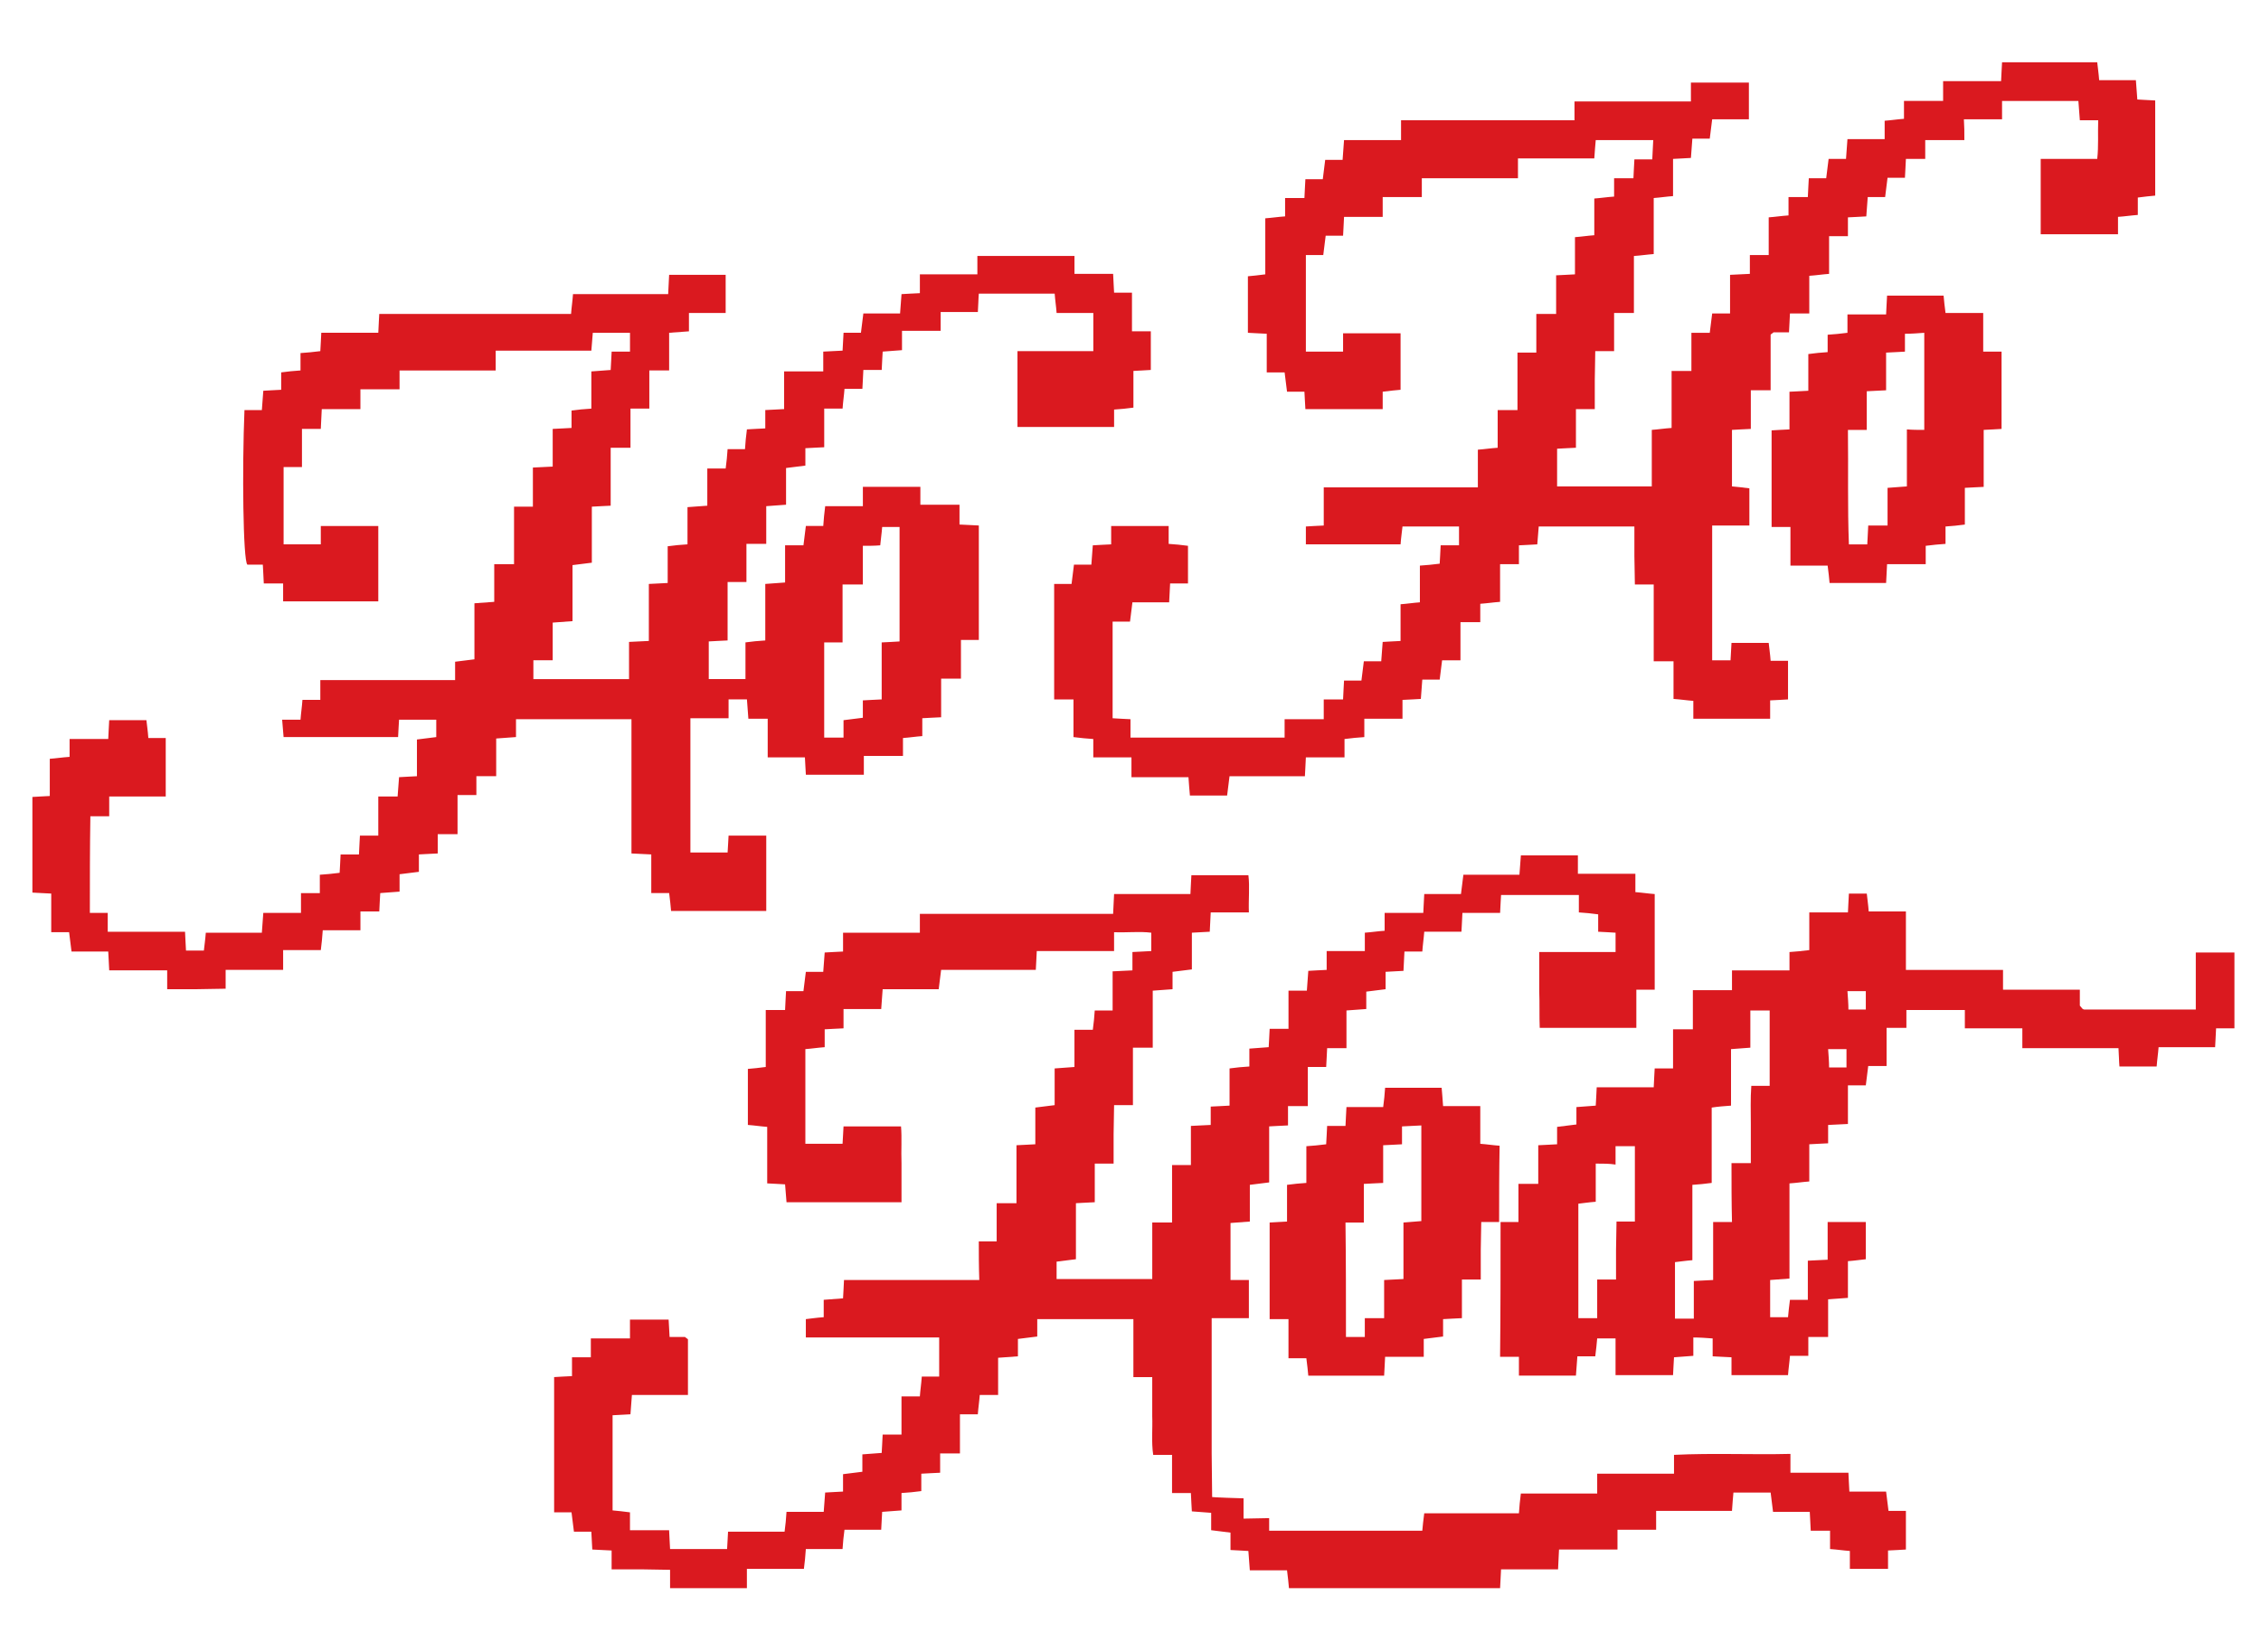 <?xml version="1.0" encoding="utf-8"?>
<!-- Generator: Adobe Illustrator 26.0.2, SVG Export Plug-In . SVG Version: 6.00 Build 0)  -->
<svg version="1.1" id="Layer_1" xmlns="http://www.w3.org/2000/svg" xmlns:xlink="http://www.w3.org/1999/xlink" x="0px" y="0px"
	 viewBox="0 0 468 342" style="enable-background:new 0 0 468 342;" xml:space="preserve">
<style type="text/css">
	.st0{fill:#DA191F;}
</style>
<g id="SihZIR_00000064312905549515201540000004196948538551888801_">
	<g>
		<path class="st0" d="M250.9,309.9c-0.6,0.1,6.5,0.3,6.5,0.3l0,4.2l5.3-0.1c0,0,0,2,0,2.6c10.4,0,20.9,0,31.7,0
			c0.1-1,0.2-2.2,0.4-3.6c6.4,0,12.9,0,19.6,0c0.1-1.4,0.2-2.6,0.4-4.1c5.2,0,10.3,0,15.8,0c0-1.4,0-2.6,0-4.1c5.5,0,10.6,0,15.9,0
			c0-1.3,0-2.4,0-3.9c8.1-0.4,16,0,24.1-0.2c0,1.4,0,2.5,0,3.9c4.1,0,8,0,12,0c0.1,1.5,0.1,2.6,0.2,3.9c2.5,0,4.9,0,7.6,0
			c0.2,1.4,0.3,2.6,0.5,4c1.1,0,2.2,0,3.6,0c0,2.7,0,5.3,0,8c-1.1,0.1-2.2,0.1-3.7,0.2c0,1.2,0,2.5,0,3.8c-2.8,0-5.3,0-7.9,0
			c0-1.2,0-2.3,0-3.7c-1.4-0.1-2.6-0.3-4.1-0.4c0-1.2,0-2.3,0-3.8c-1.4,0-2.6,0-4,0c-0.1-1.5-0.1-2.6-0.2-3.9c-2.5,0-4.9,0-7.6,0
			c-0.2-1.4-0.3-2.6-0.5-4c-2.4,0-4.9,0-7.7,0c-0.1,1.1-0.2,2.3-0.3,3.8c-5.2,0-10.3,0-15.7,0c0,1.3,0,2.4,0,3.9c-2.7,0-5.3,0-8,0
			c0,1.5,0,2.6,0,4.1c-4.1,0-8,0-12.1,0c-0.1,1.5-0.1,2.6-0.2,4.1c-3.9,0-7.8,0-11.8,0c-0.1,1.5-0.1,2.6-0.2,3.9
			c-14.5,0-29,0-43.7,0c-0.1-1-0.2-2.3-0.4-3.7c-2.5,0-4.9,0-7.7,0c-0.1-1.4-0.2-2.6-0.3-4c-1.2-0.1-2.4-0.1-3.7-0.2
			c0-1.1,0-2.2,0-3.6c-1.4-0.2-2.6-0.3-4-0.5c0-1.1,0-2.2,0-3.6c-1.4-0.1-2.6-0.2-4-0.3c-0.1-1.2-0.1-2.3-0.2-3.8
			c-1.2,0-2.5,0-3.9,0c0-2.8,0-5.3,0-7.9c-1.3,0-2.4,0-3.9,0c-0.4-2.7-0.1-5.4-0.2-8c0-2.6,0-5.3,0-8.1c-1.3,0-2.4,0-3.9,0
			c0-4.1,0-8,0-12c-6.8,0-13.3,0-19.9,0c0,1.1,0,2.2,0,3.6c-1.4,0.2-2.6,0.3-4,0.5c0,1.1,0,2.2,0,3.6c-1.4,0.1-2.6,0.2-4.1,0.3
			c0,2.5,0,5,0,7.7c-1.3,0-2.4,0-3.8,0c-0.1,1.4-0.3,2.6-0.4,4c-1.1,0-2.2,0-3.7,0c0,2.7,0,5.3,0,8.1c-1.5,0-2.6,0-4.1,0
			c0,1.4,0,2.7,0,4c-1.5,0.1-2.6,0.1-3.9,0.2c0,1.2,0,2.3,0,3.6c-1.4,0.2-2.6,0.3-4.1,0.4c0,1.1,0,2.2,0,3.6c-1.4,0.1-2.6,0.2-4,0.3
			c-0.1,1.2-0.1,2.4-0.2,3.7c-2.4,0-4.9,0-7.6,0c-0.2,1.4-0.3,2.6-0.4,4c-2.4,0-4.9,0-7.6,0c-0.1,1.4-0.2,2.7-0.4,4.1
			c-3.9,0-7.6,0-11.8,0c0,1.4,0,2.7,0,4c-5.5,0-10.6,0-15.9,0c0-1.1,0-2.3,0-3.8c-2.1,0-4-0.1-6-0.1s-3.9,0-6.1,0c0-1.3,0-2.4,0-3.9
			c-1.4-0.1-2.7-0.1-4-0.2c-0.1-1.3-0.1-2.4-0.2-3.7c-1.1,0-2.2,0-3.6,0c-0.2-1.4-0.3-2.6-0.5-4c-1.1,0-2.2,0-3.6,0
			c0-9.4,0-18.6,0-28c1.1-0.1,2.2-0.1,3.7-0.2c0-1.2,0-2.5,0-3.9c1.5,0,2.6,0,3.9,0c0-1.3,0-2.4,0-3.9c2.7,0,5.3,0,8.1,0
			c0-1.5,0-2.6,0-3.9c2.7,0,5.3,0,8,0c0.1,1.2,0.1,2.3,0.2,3.6c1.1,0,2.3,0,3.2,0c0.3,0.3,0.6,0.4,0.6,0.5c0,3.8,0,7.6,0,11.5
			c-3.8,0-7.6,0-11.6,0c-0.1,1.4-0.2,2.7-0.3,4c-1.2,0.1-2.3,0.1-3.7,0.2c0,6.4,0,12.9,0,19.7c1,0.1,2.2,0.2,3.6,0.4
			c0,1.1,0,2.2,0,3.7c2.7,0,5.3,0,8.1,0c0.1,1.5,0.1,2.6,0.2,3.9c3.9,0,7.8,0,11.8,0c0.1-1.2,0.1-2.3,0.2-3.6c3.8,0,7.6,0,11.7,0
			c0.2-1.4,0.3-2.6,0.4-4.1c2.5,0,4.9,0,7.7,0c0.1-1.4,0.2-2.7,0.3-4c1.2-0.1,2.4-0.1,3.7-0.2c0-1.1,0-2.2,0-3.6
			c1.4-0.2,2.6-0.3,4-0.5c0-1.1,0-2.2,0-3.6c1.4-0.1,2.6-0.2,4-0.3c0.1-1.2,0.1-2.3,0.2-3.8c1.2,0,2.5,0,3.9,0c0-2.8,0-5.3,0-7.9
			c1.3,0,2.4,0,3.8,0c0.1-1.4,0.3-2.6,0.4-4.1c1.2,0,2.3,0,3.6,0c0-2.7,0-5.3,0-8.1c-9.2,0-18.3,0-27.6,0c0-1.3,0-2.4,0-3.8
			c1-0.1,2.2-0.3,3.7-0.4c0-1.1,0-2.2,0-3.6c1.4-0.1,2.6-0.2,4-0.3c0.1-1.2,0.1-2.3,0.2-3.8c9.2,0,18.5,0,28,0
			c-0.1-2.9-0.1-5.5-0.1-8c1.4,0,2.4,0,3.7,0c0-2.6,0-5.1,0-7.9c1.5,0,2.6,0,4.1,0c0-4.1,0-8,0-12c1.5-0.1,2.6-0.1,3.9-0.2
			c0-2.5,0-4.9,0-7.6c1.4-0.2,2.6-0.3,4-0.5c0-2.4,0-4.9,0-7.6c1.4-0.1,2.7-0.2,4.1-0.3c0-2.6,0-5,0-7.7c1.3,0,2.4,0,3.8,0
			c0.2-1.4,0.3-2.6,0.4-4c1.1,0,2.2,0,3.7,0c0-2.7,0-5.3,0-8.1c1.5-0.1,2.6-0.1,4.1-0.2c0-1.2,0-2.5,0-3.8c1.5-0.1,2.6-0.1,3.9-0.2
			c0-1.2,0-2.3,0-3.8c-2.4-0.3-4.9,0-7.7-0.1c0,1.3,0,2.5,0,3.9c-5.4,0-10.6,0-16,0c-0.1,1.5-0.1,2.6-0.2,3.9c-6.5,0-12.9,0-19.6,0
			c-0.2,1.4-0.3,2.6-0.5,4c-3.8,0-7.5,0-11.6,0c-0.1,1.4-0.2,2.7-0.3,4.1c-2.5,0-5,0-7.8,0c0,1.4,0,2.7,0,4
			c-1.5,0.1-2.6,0.1-3.9,0.2c0,1.2,0,2.3,0,3.7c-1.4,0.1-2.6,0.3-4,0.4c0,6.5,0,12.9,0,19.6c2.5,0,5,0,7.7,0
			c0.1-1.2,0.1-2.3,0.2-3.6c3.8,0,7.6,0,11.9,0c0.2,2.4,0,5,0.1,7.6c0,2.6,0,5.3,0,8.1c-8,0-15.7,0-23.8,0c-0.1-1.1-0.2-2.3-0.3-3.7
			c-1.2-0.1-2.3-0.1-3.7-0.2c0-3.8,0-7.5,0-11.7c-1.4-0.1-2.6-0.3-4-0.4c0-3.8,0-7.5,0-11.6c1.1-0.1,2.3-0.2,3.7-0.4
			c0-3.8,0-7.6,0-11.8c1.4,0,2.7,0,4,0c0.1-1.5,0.1-2.6,0.2-3.9c1.2,0,2.3,0,3.6,0c0.2-1.4,0.3-2.6,0.5-4c1.1,0,2.2,0,3.6,0
			c0.1-1.4,0.2-2.7,0.3-4c1.2-0.1,2.4-0.1,3.8-0.2c0-1.2,0-2.5,0-3.9c5.5,0,10.6,0,15.9,0c0-1.3,0-2.4,0-3.9c13.4,0,26.6,0,40,0
			c0.1-1.5,0.1-2.6,0.2-4.1c5.2,0,10.5,0,15.8,0c0.1-1.5,0.1-2.6,0.2-3.9c3.8,0,7.6,0,11.8,0c0.3,2.4,0,4.9,0.1,7.7
			c-2.7,0-5.1,0-7.9,0c-0.1,1.4-0.1,2.7-0.2,4c-1.3,0.1-2.4,0.1-3.7,0.2c0,2.5,0,4.9,0,7.6c-1.4,0.2-2.6,0.3-4,0.5
			c0,1.1,0,2.2,0,3.6c-1.4,0.1-2.7,0.2-4.1,0.3c0,3.9,0,7.7,0,11.8c-1.4,0-2.7,0-4.1,0c0,4.1,0,7.9,0,11.9c-1.3,0-2.4,0-3.9,0
			c0,2.1-0.1,4-0.1,6s0,3.9,0,6.1c-1.3,0-2.4,0-3.9,0c0,2.7,0,5.3,0,8c-1.5,0.1-2.6,0.1-3.9,0.2c0,3.8,0,7.6,0,11.6
			c-1.4,0.2-2.6,0.3-4,0.5c0,1.1,0,2.2,0,3.6c6.4,0,13,0,19.8,0c0-3.8,0-7.6,0-11.7c1.4,0,2.7,0,4.1,0c0-4.1,0-7.9,0-11.9
			c1.3,0,2.4,0,3.9,0c0-2.7,0-5.3,0-8.1c1.5-0.1,2.6-0.1,4.1-0.2c0-1.2,0-2.5,0-3.8c1.5-0.1,2.6-0.1,3.9-0.2c0-2.5,0-4.9,0-7.7
			c1.4-0.2,2.6-0.3,4.1-0.4c0-1.1,0-2.2,0-3.7c1.4-0.1,2.7-0.2,4-0.3c0.1-1.2,0.1-2.4,0.2-3.8c1.2,0,2.5,0,3.9,0c0-2.8,0-5.3,0-7.9
			c1.3,0,2.4,0,3.8,0c0.1-1.4,0.2-2.6,0.3-4.1c1.2-0.1,2.3-0.1,3.8-0.2c0-1.2,0-2.5,0-3.9c2.8,0,5.3,0,7.9,0c0-1.3,0-2.4,0-3.8
			c1.4-0.1,2.6-0.3,4.1-0.4c0-1.2,0-2.3,0-3.7c2.7,0,5.3,0,8,0c0.1-1.5,0.1-2.6,0.2-3.9c2.5,0,4.9,0,7.6,0c0.2-1.4,0.3-2.6,0.5-4
			c3.8,0,7.6,0,11.6,0c0.1-1.4,0.2-2.6,0.3-4c3.9,0,7.7,0,11.8,0c0,1.2,0,2.4,0,3.8c4.1,0,7.9,0,11.9,0c0,1.3,0,2.4,0,3.8
			c1.4,0.1,2.6,0.3,4,0.4c0,6.5,0,13,0,19.8c-1.2,0-2.4,0-3.8,0c0,2.8,0,5.3,0,7.9c-6.6,0-13.1,0-20,0c-0.1-2.4,0-5-0.1-7.6
			c0-2.6,0-5.3,0-8.1c5.3,0,10.4,0,15.8,0c0-1.4,0-2.6,0-4c-1.1-0.1-2.2-0.1-3.6-0.2c0-1.1,0-2.2,0-3.6c-1.4-0.2-2.6-0.3-4-0.4
			c0-1.1,0-2.2,0-3.6c-5.4,0-10.6,0-16.1,0c-0.1,1.1-0.1,2.2-0.2,3.7c-2.5,0-5.1,0-7.8,0c-0.1,1.5-0.1,2.6-0.2,3.9
			c-2.5,0-4.9,0-7.7,0c-0.1,1.4-0.3,2.6-0.4,4.1c-1.1,0-2.3,0-3.7,0c-0.1,1.4-0.1,2.6-0.2,4c-1.3,0.1-2.4,0.1-3.7,0.2
			c0,1.1,0,2.2,0,3.6c-1.4,0.2-2.6,0.3-4,0.5c0,1.1,0,2.2,0,3.6c-1.4,0.1-2.7,0.2-4.1,0.3c0,2.5,0,5,0,7.8c-1.4,0-2.7,0-4,0
			c-0.1,1.5-0.1,2.6-0.2,3.9c-1.2,0-2.3,0-3.8,0c0,2.7,0,5.3,0,8.1c-1.5,0-2.6,0-4.1,0c0,1.4,0,2.6,0,4c-1.5,0.1-2.6,0.1-3.9,0.2
			c0,3.8,0,7.6,0,11.6c-1.4,0.2-2.6,0.3-4,0.5c0,2.4,0,4.9,0,7.6c-1.4,0.1-2.7,0.2-4,0.3c0,3.9,0,7.7,0,11.8c1.2,0,2.4,0,3.8,0
			c0,2.8,0,5.3,0,7.9c-2.5,0-5,0-7.7,0c0,9.4,0,18.6,0,28"/>
		<path class="st0" d="M18.6,189c1.3,0,2.4,0,3.7,0c0,1.3,0,2.4,0,3.9c5.4,0,10.6,0,16,0c0.1,1.5,0.1,2.6,0.2,3.9c1.1,0,2.3,0,3.7,0
			c0.1-1,0.3-2.3,0.4-3.7c3.8,0,7.6,0,11.6,0c0.1-1.4,0.2-2.6,0.3-4.1c2.6,0,5,0,7.8,0c0-1.4,0-2.6,0-4.1c1.5,0,2.6,0,3.9,0
			c0-1.3,0-2.4,0-3.8c1.4-0.1,2.6-0.2,4.1-0.4c0.1-1.2,0.1-2.3,0.2-3.8c1.2,0,2.5,0,3.8,0c0.1-1.5,0.1-2.6,0.2-3.9
			c1.2,0,2.3,0,3.8,0c0-2.7,0-5.3,0-8.1c1.5,0,2.6,0,4,0c0.1-1.4,0.2-2.6,0.3-4c1.2-0.1,2.4-0.1,3.7-0.2c0-2.4,0-4.9,0-7.6
			c1.4-0.2,2.6-0.3,4-0.5c0-1.1,0-2.2,0-3.6c-2.4,0-5,0-7.7,0c-0.1,1.1-0.1,2.2-0.2,3.6c-7.8,0-15.5,0-23.7,0
			c-0.1-1-0.2-2.2-0.3-3.6c1.3,0,2.4,0,3.8,0c0.1-1.4,0.3-2.6,0.4-4.1c1.2,0,2.3,0,3.7,0c0-1.4,0-2.6,0-4.1c9.5,0,18.6,0,27.9,0
			c0-1.3,0-2.4,0-3.8c1.4-0.2,2.6-0.3,4-0.5c0-3.8,0-7.6,0-11.6c1.4-0.1,2.6-0.2,4.1-0.3c0-2.6,0-5,0-7.8c1.4,0,2.6,0,4.1,0
			c0-4.1,0-7.9,0-11.9c1.3,0,2.4,0,3.9,0c0-2.7,0-5.3,0-8.1c1.5-0.1,2.6-0.1,4.1-0.2c0-2.5,0-5.1,0-7.8c1.5-0.1,2.6-0.1,3.9-0.2
			c0-1.2,0-2.3,0-3.6c1.4-0.2,2.6-0.3,4.1-0.4c0-2.5,0-4.9,0-7.7c1.4-0.1,2.6-0.2,4-0.3c0.1-1.2,0.1-2.4,0.2-3.8c1.2,0,2.5,0,3.8,0
			c0-1.5,0-2.6,0-3.9c-2.5,0-5,0-7.7,0c-0.1,1.1-0.2,2.3-0.3,3.7c-6.5,0-13,0-19.8,0c0,1.4,0,2.6,0,4.1c-6.8,0-13.3,0-19.9,0
			c0,1.3,0,2.4,0,3.9c-2.7,0-5.3,0-8.1,0c0,1.5,0,2.6,0,4.1c-2.7,0-5.3,0-8,0c-0.1,1.5-0.1,2.6-0.2,4.1c-1.2,0-2.5,0-3.9,0
			c0,2.8,0,5.3,0,7.9c-1.3,0-2.4,0-3.8,0c0,5.4,0,10.6,0,16c2.4,0,4.9,0,7.7,0c0-1.2,0-2.4,0-3.8c4.1,0,7.9,0,11.9,0
			c0,5.2,0,10.3,0,15.6c-6.4,0-13,0-19.7,0c0-1.1,0-2.2,0-3.7c-1.4,0-2.6,0-4,0c-0.1-1.5-0.1-2.6-0.2-3.9c-1.1,0-2.3,0-3.2,0
			c-0.9-0.8-1.1-19.9-0.6-32c1.1,0,2.2,0,3.6,0c0.1-1.4,0.2-2.6,0.3-4c1.2-0.1,2.4-0.1,3.7-0.2c0-1.1,0-2.2,0-3.6
			c1.4-0.2,2.6-0.3,4-0.4c0-1.1,0-2.2,0-3.6c1.4-0.1,2.6-0.2,4.1-0.4c0.1-1.2,0.1-2.3,0.2-3.8c3.9,0,7.8,0,11.8,0
			c0.1-1.5,0.1-2.6,0.2-3.9c13.2,0,26.3,0,39.7,0c0.1-1.4,0.3-2.6,0.4-4.1c6.5,0,12.9,0,19.7,0c0.1-1.4,0.1-2.6,0.2-4
			c4,0,7.7,0,11.7,0c0,2.5,0,5.1,0,7.9c-2.6,0-5,0-7.6,0c0,1.3,0,2.4,0,3.8c-1.4,0.1-2.6,0.2-4.1,0.3c0,2.5,0,5,0,7.8
			c-1.4,0-2.6,0-4.1,0c0,2.8,0,5.3,0,7.9c-1.3,0-2.4,0-3.9,0c0,2.7,0,5.3,0,8.1c-1.5,0-2.6,0-4.1,0c0,4.1,0,8,0,12
			c-1.5,0.1-2.6,0.1-3.9,0.2c0,3.8,0,7.6,0,11.6c-1.4,0.2-2.6,0.3-4,0.5c0,3.8,0,7.6,0,11.6c-1.4,0.1-2.6,0.2-4.1,0.3
			c0,2.6,0,5,0,7.8c-1.4,0-2.6,0-4,0c0,1.5,0,2.6,0,3.9c6.5,0,13,0,19.8,0c0-2.4,0-5,0-7.7c1.5-0.1,2.6-0.1,4.1-0.2
			c0-3.9,0-7.8,0-11.8c1.5-0.1,2.6-0.1,3.9-0.2c0-2.5,0-4.9,0-7.6c1.4-0.2,2.6-0.3,4.1-0.4c0-2.5,0-4.9,0-7.7
			c1.4-0.1,2.6-0.2,4.1-0.3c0-2.6,0-5,0-7.7c1.3,0,2.4,0,3.8,0c0.2-1.4,0.3-2.6,0.4-4c1.1,0,2.2,0,3.6,0c0.1-1.4,0.2-2.7,0.4-4.1
			c1.2-0.1,2.3-0.1,3.8-0.2c0-1.2,0-2.5,0-3.8c1.5-0.1,2.6-0.1,3.9-0.2c0-2.5,0-5,0-7.8c2.7,0,5.3,0,8.1,0c0-1.5,0-2.6,0-4.1
			c1.4-0.1,2.6-0.1,4-0.2c0.1-1.3,0.1-2.4,0.2-3.7c1.1,0,2.2,0,3.6,0c0.2-1.4,0.3-2.6,0.5-4c2.4,0,4.9,0,7.6,0
			c0.1-1.4,0.2-2.7,0.3-4c1.2-0.1,2.3-0.1,3.8-0.2c0-1.2,0-2.5,0-3.9c4.1,0,7.9,0,11.9,0c0-1.3,0-2.4,0-3.8c6.7,0,13.3,0,20.1,0
			c0,1.1,0,2.2,0,3.7c2.7,0,5.3,0,8,0c0.1,1.5,0.1,2.6,0.2,3.9c1.2,0,2.3,0,3.7,0c0,2.7,0,5.3,0,8c1.5,0,2.6,0,3.9,0
			c0,2.7,0,5.3,0,8c-1.1,0.1-2.2,0.1-3.6,0.2c0,2.4,0,4.9,0,7.6c-1.4,0.2-2.6,0.3-4,0.4c0,1.1,0,2.2,0,3.6c-6.7,0-13.3,0-20,0
			c0-5.1,0-10.2,0-15.7c5.2,0,10.4,0,15.7,0c0-2.8,0-5.3,0-7.9c-2.5,0-4.9,0-7.6,0c-0.1-1.4-0.3-2.6-0.4-4c-5.1,0-10.3,0-15.7,0
			c-0.1,1.1-0.1,2.4-0.2,3.8c-2.6,0-5.1,0-7.7,0c0,1.3,0,2.4,0,3.9c-2.7,0-5.3,0-8,0c0,1.5,0,2.6,0,4c-1.4,0.1-2.6,0.2-4,0.3
			c-0.1,1.2-0.1,2.3-0.2,3.8c-1.2,0-2.5,0-3.8,0c-0.1,1.5-0.1,2.6-0.2,3.9c-1.2,0-2.3,0-3.7,0c-0.1,1.4-0.3,2.6-0.4,4.1
			c-1.2,0-2.3,0-3.8,0c0,2.7,0,5.3,0,8c-1.5,0.1-2.6,0.1-3.9,0.2c0,1.1,0,2.3,0,3.6c-1.4,0.2-2.6,0.3-4,0.5c0,2.4,0,4.9,0,7.6
			c-1.4,0.1-2.6,0.2-4.1,0.3c0,2.6,0,5,0,7.8c-1.4,0-2.6,0-4.1,0c0,2.8,0,5.3,0,7.9c-1.3,0-2.4,0-3.9,0c0,4.1,0,8,0,12.1
			c-1.5,0.1-2.6,0.1-3.9,0.2c0,2.6,0,5.1,0,7.8c2.5,0,5,0,7.6,0c0-2.5,0-4.9,0-7.6c1.4-0.2,2.6-0.3,4.1-0.4c0-3.8,0-7.6,0-11.7
			c1.4-0.1,2.7-0.2,4.1-0.3c0-2.6,0-5,0-7.7c1.3,0,2.4,0,3.8,0c0.2-1.4,0.3-2.6,0.5-4c1.1,0,2.2,0,3.6,0c0.1-1.4,0.2-2.6,0.4-4.1
			c2.5,0,5,0,7.8,0c0-1.4,0-2.6,0-4c4.1,0,7.9,0,11.9,0c0,1.1,0,2.3,0,3.7c2.7,0,5.3,0,8.1,0c0,1.5,0,2.6,0,4.1
			c1.4,0.1,2.7,0.1,4,0.2c0,8,0,15.8,0,23.7c-1.1,0-2.2,0-3.7,0c0,2.7,0,5.3,0,8c-1.5,0-2.6,0-4.1,0c0,2.7,0,5.3,0,8
			c-1.5,0.1-2.6,0.1-3.9,0.2c0,1.1,0,2.2,0,3.7c-1.4,0.1-2.6,0.3-4,0.4c0,1.1,0,2.2,0,3.7c-2.7,0-5.3,0-8.1,0c0,1.5,0,2.6,0,3.9
			c-4.1,0-8,0-12,0c-0.1-1.2-0.1-2.3-0.2-3.6c-2.5,0-4.9,0-7.7,0c0-2.7,0-5.3,0-8c-1.5,0-2.6,0-4,0c-0.1-1.4-0.2-2.6-0.3-4
			c-1.2,0-2.4,0-3.8,0c0,1.2,0,2.4,0,3.9c-2.8,0-5.3,0-7.9,0c0,9.3,0,18.4,0,27.8c2.4,0,5,0,7.7,0c0.1-1.1,0.1-2.2,0.2-3.5
			c2.6,0,5.1,0,7.8,0c0,5.2,0,10.3,0,15.6c-6.5,0-12.9,0-19.7,0c-0.1-1-0.2-2.3-0.4-3.7c-1.1,0-2.3,0-3.7,0c0-2.7,0-5.3,0-8
			c-1.5-0.1-2.6-0.1-4.1-0.2c0-9.2,0-18.5,0-27.8c-8.1,0-15.9,0-23.9,0c0,1.2,0,2.3,0,3.7c-1.4,0.1-2.6,0.2-4.1,0.3c0,2.5,0,5,0,7.8
			c-1.4,0-2.7,0-4.1,0c0,1.5,0,2.6,0,3.9c-1.3,0-2.4,0-3.9,0c0,2.7,0,5.3,0,8.1c-1.5,0-2.6,0-4.1,0c0,1.4,0,2.6,0,4
			c-1.5,0.1-2.6,0.1-3.9,0.2c0,1.1,0,2.3,0,3.6c-1.4,0.2-2.6,0.3-4,0.5c0,1.1,0,2.2,0,3.6c-1.4,0.1-2.6,0.2-4,0.3
			c-0.1,1.2-0.1,2.3-0.2,3.8c-1.2,0-2.5,0-3.9,0c0,1.5,0,2.6,0,3.9c-2.6,0-5.1,0-7.8,0c-0.1,1.4-0.2,2.6-0.4,4.1c-2.5,0-5,0-7.8,0
			c0,1.4,0,2.6,0,4.1c-4.1,0-7.9,0-11.9,0c0,1.3,0,2.4,0,3.9c-2.1,0-4,0.1-6,0.1s-4,0-6.1,0c0-1.3,0-2.4,0-3.9c-4.1,0-8,0-12,0
			c-0.1-1.5-0.1-2.6-0.2-3.9c-2.4,0-4.9,0-7.6,0c-0.2-1.4-0.3-2.6-0.5-4c-1.1,0-2.2,0-3.7,0c0-2.7,0-5.3,0-8
			c-1.5-0.1-2.6-0.1-3.9-0.2c0-6.6,0-13.1,0-19.8c1.2-0.1,2.3-0.1,3.6-0.2c0-2.5,0-5,0-7.7c1.4-0.1,2.6-0.3,4.1-0.4
			c0-1.2,0-2.3,0-3.7c2.7,0,5.3,0,8,0c0.1-1.5,0.1-2.6,0.2-3.9c2.5,0,4.9,0,7.7,0c0.1,1,0.3,2.2,0.4,3.7c1.1,0,2.2,0,3.6,0
			c0,4.1,0,8,0,12.1c-3.8,0-7.6,0-11.7,0c0,1.4,0,2.6,0,4.1c-1.5,0-2.6,0-3.9,0C18.6,175.6,18.6,182,18.6,189z M178.6,113
			c0,2.6,0,5.1,0,8c-1.6,0-2.8,0-4.2,0c0,4.1,0,7.9,0,12c-1.4,0-2.6,0-3.8,0c0,6.8,0,13.2,0,19.7c1.4,0,2.6,0,4,0c0-1.4,0-2.5,0-3.6
			c1.4-0.2,2.6-0.3,4-0.5c0-1.4,0-2.5,0-3.6c1.3-0.1,2.4-0.1,3.9-0.2c0-4,0-7.9,0-11.8c1.5-0.1,2.6-0.1,3.7-0.2c0-8.1,0-16,0-23.7
			c-1.3,0-2.5,0-3.6,0c-0.1,1.4-0.3,2.6-0.4,3.8C181,113,180,113,178.6,113z"/>
		<path class="st0" d="M406.6,29c-3,0-5.4,0-8.1,0c0,1.3,0,2.4,0,3.9c-1.4,0-2.6,0-4,0c-0.1,1.5-0.1,2.6-0.2,3.9c-1.1,0-2.2,0-3.6,0
			c-0.2,1.4-0.3,2.6-0.5,4c-1.1,0-2.2,0-3.6,0c-0.1,1.4-0.2,2.6-0.3,4c-1.2,0.1-2.3,0.1-3.8,0.2c0,1.2,0,2.5,0,3.9
			c-1.5,0-2.6,0-3.9,0c0,2.6,0,5.1,0,7.8c-1.4,0.1-2.6,0.3-4.1,0.4c0,2.5,0,5,0,7.8c-1.4,0-2.6,0-4,0c-0.1,1.5-0.1,2.6-0.2,3.9
			c-1.2,0-2.3,0-3.2,0c-0.3,0.3-0.6,0.4-0.6,0.5c0,3.8,0,7.6,0,11.5c-1.5,0-2.6,0-4.1,0c0,2.7,0,5.3,0,8c-1.5,0.1-2.6,0.1-3.9,0.2
			c0,3.8,0,7.5,0,11.7c1,0.1,2.2,0.2,3.6,0.4c0,2.4,0,4.9,0,7.7c-2.4,0-5,0-7.7,0c0,9.5,0,18.6,0,27.9c1.1,0,2.4,0,3.8,0
			c0.1-1.2,0.1-2.3,0.2-3.6c2.5,0,4.9,0,7.7,0c0.1,1,0.3,2.3,0.4,3.7c1.1,0,2.2,0,3.6,0c0,2.7,0,5.3,0,8c-1.1,0.1-2.2,0.1-3.7,0.2
			c0,1.2,0,2.5,0,3.8c-5.5,0-10.6,0-15.9,0c0-1.2,0-2.3,0-3.7c-1.4-0.1-2.6-0.3-4.1-0.4c0-2.5,0-5,0-7.8c-1.4,0-2.6,0-4.1,0
			c0-5.5,0-10.6,0-15.9c-1.3,0-2.4,0-3.9,0c0-2.1-0.1-4-0.1-5.9c0-2,0-4,0-6.1c-6.6,0-13.1,0-19.8,0c-0.1,1.1-0.2,2.3-0.3,3.7
			c-1.2,0.1-2.3,0.1-3.8,0.2c0,1.2,0,2.5,0,3.9c-1.5,0-2.6,0-3.9,0c0,2.6,0,5.1,0,7.8c-1.4,0.1-2.6,0.3-4.1,0.4c0,1.2,0,2.3,0,3.8
			c-1.4,0-2.7,0-4.1,0c0,2.8,0,5.3,0,7.9c-1.3,0-2.4,0-3.8,0c-0.2,1.4-0.3,2.6-0.5,4c-1.1,0-2.2,0-3.6,0c-0.1,1.4-0.2,2.7-0.3,4
			c-1.2,0.1-2.3,0.1-3.8,0.2c0,1.2,0,2.5,0,3.9c-2.8,0-5.3,0-7.9,0c0,1.3,0,2.4,0,3.8c-1.4,0.1-2.6,0.2-4.1,0.4c0,1.2,0,2.3,0,3.8
			c-2.7,0-5.3,0-8,0c-0.1,1.5-0.1,2.6-0.2,3.9c-5.1,0-10.3,0-15.6,0c-0.2,1.4-0.3,2.6-0.5,4c-2.4,0-4.9,0-7.7,0
			c-0.1-1.1-0.2-2.3-0.3-3.8c-3.9,0-7.7,0-11.8,0c0-1.4,0-2.6,0-4.1c-2.8,0-5.3,0-7.9,0c0-1.3,0-2.4,0-3.8c-1.4-0.1-2.6-0.2-4.1-0.4
			c0-2.5,0-5,0-7.8c-1.4,0-2.6,0-4,0c0-8.1,0-15.9,0-23.9c1.1,0,2.2,0,3.6,0c0.2-1.4,0.3-2.6,0.5-4c1.1,0,2.2,0,3.6,0
			c0.1-1.4,0.2-2.6,0.3-4c1.2-0.1,2.3-0.1,3.8-0.2c0-1.2,0-2.5,0-3.8c4.1,0,7.9,0,11.9,0c0,1.2,0,2.3,0,3.7c1.4,0.1,2.6,0.2,4,0.4
			c0,2.5,0,5,0,7.8c-1.2,0-2.4,0-3.7,0c-0.1,1.5-0.1,2.6-0.2,3.9c-2.5,0-4.9,0-7.6,0c-0.2,1.4-0.3,2.6-0.5,4c-1.1,0-2.2,0-3.6,0
			c0,6.7,0,13.3,0,20c1.1,0.1,2.2,0.1,3.7,0.2c0,1.2,0,2.5,0,3.8c10.8,0,21.3,0,31.9,0c0-1.2,0-2.3,0-3.8c2.7,0,5.3,0,8.1,0
			c0-1.5,0-2.6,0-4.1c1.4,0,2.6,0,4,0c0.1-1.5,0.1-2.6,0.2-3.9c1.2,0,2.3,0,3.6,0c0.2-1.4,0.3-2.6,0.5-4c1.1,0,2.2,0,3.6,0
			c0.1-1.4,0.2-2.7,0.3-4c1.2-0.1,2.3-0.1,3.7-0.2c0-2.4,0-4.9,0-7.6c1.4-0.1,2.6-0.3,4-0.4c0-2.4,0-4.9,0-7.6
			c1.4-0.1,2.6-0.2,4.1-0.4c0.1-1.2,0.1-2.3,0.2-3.8c1.2,0,2.5,0,3.8,0c0-1.5,0-2.6,0-3.9c-3.8,0-7.6,0-11.7,0
			c-0.1,1-0.3,2.3-0.4,3.7c-6.5,0-12.9,0-19.6,0c0-1.1,0-2.3,0-3.7c1.1-0.1,2.2-0.1,3.7-0.2c0-2.5,0-5.1,0-7.9c10.8,0,21.3,0,31.9,0
			c0-2.6,0-5.1,0-7.8c1.4-0.1,2.6-0.3,4.1-0.4c0-2.5,0-5,0-7.8c1.4,0,2.7,0,4.1,0c0-4.1,0-7.9,0-11.9c1.3,0,2.4,0,3.9,0
			c0-2.7,0-5.3,0-8c1.5,0,2.6,0,4.1,0c0-2.7,0-5.3,0-8c1.5-0.1,2.6-0.1,3.9-0.2c0-2.4,0-4.9,0-7.7c1.4-0.1,2.6-0.3,4-0.4
			c0-2.4,0-4.9,0-7.6c1.4-0.1,2.6-0.3,4.1-0.4c0-1.2,0-2.3,0-3.8c1.4,0,2.6,0,4,0c0.1-1.5,0.1-2.6,0.2-3.9c1.2,0,2.3,0,3.7,0
			c0.1-1.4,0.1-2.6,0.2-4c-4,0-7.8,0-11.9,0c-0.1,1.1-0.2,2.3-0.3,3.8c-5.2,0-10.3,0-15.8,0c0,1.4,0,2.6,0,4.1c-6.8,0-13.3,0-19.9,0
			c0,1.3,0,2.4,0,3.9c-2.7,0-5.3,0-8.1,0c0,1.5,0,2.6,0,4.1c-2.7,0-5.3,0-8,0c-0.1,1.5-0.1,2.6-0.2,3.9c-1.2,0-2.3,0-3.6,0
			c-0.2,1.4-0.3,2.6-0.5,4c-1.1,0-2.2,0-3.6,0c0,6.7,0,13.3,0,20c2.5,0,4.9,0,7.7,0c0-1.2,0-2.5,0-3.8c4.1,0,7.9,0,11.9,0
			c0,3.8,0,7.6,0,11.7c-1,0.1-2.3,0.2-3.7,0.4c0,1.2,0,2.3,0,3.6c-5.4,0-10.6,0-16,0c-0.1-1.2-0.1-2.3-0.2-3.6c-1.1,0-2.3,0-3.6,0
			c-0.2-1.4-0.3-2.6-0.5-4c-1.1,0-2.2,0-3.7,0c0-2.7,0-5.3,0-8c-1.5-0.1-2.6-0.1-3.9-0.2c0-3.8,0-7.5,0-11.7c1-0.1,2.2-0.2,3.6-0.4
			c0-3.8,0-7.5,0-11.6c1.4-0.1,2.6-0.3,4.1-0.4c0-1.2,0-2.3,0-3.8c1.4,0,2.6,0,4,0c0.1-1.5,0.1-2.6,0.2-3.9c1.2,0,2.3,0,3.6,0
			c0.2-1.4,0.3-2.6,0.5-4c1.1,0,2.2,0,3.6,0c0.1-1.4,0.2-2.6,0.3-4.1c3.9,0,7.7,0,11.8,0c0-1.4,0-2.6,0-4.1c12.1,0,23.9,0,35.9,0
			c0-1.3,0-2.4,0-3.9c8.1,0,16,0,24.1,0c0-1.5,0-2.6,0-3.9c4.1,0,8,0,12,0c0,2.5,0,4.9,0,7.6c-2.4,0-4.9,0-7.6,0
			c-0.2,1.4-0.3,2.6-0.5,4c-1.1,0-2.2,0-3.6,0c-0.1,1.4-0.2,2.7-0.3,4c-1.2,0.1-2.3,0.1-3.7,0.2c0,2.4,0,4.9,0,7.7
			c-1.4,0.1-2.6,0.3-4,0.4c0,3.8,0,7.5,0,11.6c-1.4,0.1-2.6,0.3-4.1,0.4c0,3.8,0,7.6,0,11.8c-1.4,0-2.6,0-4.1,0c0,2.8,0,5.3,0,7.9
			c-1.3,0-2.4,0-3.9,0c0,2.1-0.1,4-0.1,5.9c0,2,0,4,0,6.1c-1.3,0-2.4,0-3.9,0c0,2.7,0,5.3,0,8c-1.5,0.1-2.6,0.1-3.9,0.2
			c0,2.6,0,5.1,0,7.8c6.5,0,13,0,19.6,0c0-3.8,0-7.6,0-11.7c1.4-0.1,2.6-0.3,4.1-0.4c0-3.8,0-7.6,0-11.8c1.4,0,2.6,0,4.1,0
			c0-2.8,0-5.3,0-7.9c1.3,0,2.4,0,3.8,0c0.2-1.4,0.3-2.6,0.5-4c1.1,0,2.2,0,3.7,0c0-2.7,0-5.3,0-8c1.5-0.1,2.6-0.1,4.1-0.2
			c0-1.2,0-2.5,0-3.9c1.5,0,2.6,0,3.9,0c0-2.6,0-5.1,0-7.8c1.4-0.1,2.6-0.3,4.1-0.4c0-1.2,0-2.3,0-3.8c1.4,0,2.6,0,4,0
			c0.1-1.5,0.1-2.6,0.2-3.9c1.1,0,2.3,0,3.6,0c0.2-1.4,0.3-2.6,0.5-4c1.1,0,2.2,0,3.6,0c0.1-1.4,0.2-2.6,0.3-4.1c2.6,0,5,0,7.7,0
			c0-1.3,0-2.4,0-3.8c1.4-0.1,2.6-0.3,4-0.4c0-1.1,0-2.2,0-3.7c2.7,0,5.3,0,8.1,0c0-1.5,0-2.6,0-4.1c4.1,0,8,0,12,0
			c0.1-1.5,0.1-2.6,0.2-3.9c6.5,0,12.9,0,19.7,0c0.1,1,0.3,2.3,0.4,3.7c2.4,0,4.9,0,7.6,0c0.1,1.4,0.2,2.6,0.3,4
			c1.2,0.1,2.3,0.1,3.7,0.2c0,6.4,0,12.9,0,19.7c-1,0.1-2.2,0.2-3.6,0.4c0,1.1,0,2.2,0,3.6c-1.4,0.1-2.6,0.3-4.1,0.4
			c0,1.2,0,2.3,0,3.6c-5.4,0-10.6,0-16,0c0-5.2,0-10.3,0-15.6c3.8,0,7.6,0,11.7,0c0.3-2.7,0.1-5.3,0.2-8c-1.3,0-2.4,0-3.8,0
			c-0.1-1.4-0.2-2.6-0.3-4c-5.2,0-10.3,0-15.8,0c0,1.2,0,2.4,0,3.8c-2.8,0-5.3,0-7.9,0C406.6,26.2,406.6,27.3,406.6,29z"/>
		<path class="st0" d="M310.6,253c1,0,2.2,0,3.7,0c0-2.6,0-5.1,0-7.9c1.5,0,2.6,0,4.1,0c0-2.7,0-5.3,0-8c1.5-0.1,2.6-0.1,3.9-0.2
			c0-1.1,0-2.2,0-3.6c1.4-0.2,2.6-0.3,4-0.5c0-1.1,0-2.2,0-3.6c1.4-0.1,2.6-0.2,4-0.3c0.1-1.2,0.1-2.3,0.2-3.8c3.9,0,7.8,0,11.8,0
			c0.1-1.5,0.1-2.6,0.2-3.9c1.2,0,2.3,0,3.8,0c0-2.7,0-5.3,0-8.1c1.5,0,2.6,0,4.1,0c0-2.7,0-5.3,0-8.1c2.8,0,5.3,0,8.1,0
			c0-1.4,0-2.6,0-4.1c4.1,0,7.9,0,11.9,0c0-1.3,0-2.4,0-3.8c1.4-0.1,2.6-0.2,4.1-0.4c0-2.5,0-5,0-7.8c2.7,0,5.3,0,8,0
			c0.1-1.5,0.1-2.6,0.2-3.9c1.1,0,2.2,0,3.7,0c0.1,1,0.3,2.3,0.4,3.7c2.4,0,4.9,0,7.7,0c0,4.1,0,8,0,12.1c6.8,0,13.2,0,20.1,0
			c0,1.4,0,2.6,0,4.1c5.5,0,10.6,0,15.9,0c0,1.3,0,2.4,0,3.3c0.3,0.3,0.4,0.5,0.5,0.6s0.3,0.2,0.4,0.2c7.6,0,15.3,0,23.1,0
			c0-4,0-7.7,0-11.8c2.7,0,5.3,0,8,0c0,5.1,0,10.2,0,15.7c-1.2,0-2.4,0-3.8,0c-0.1,1.5-0.1,2.6-0.2,3.9c-3.8,0-7.6,0-11.7,0
			c-0.1,1.4-0.3,2.6-0.4,4c-2.5,0-4.9,0-7.7,0c-0.1-1.1-0.1-2.4-0.2-3.8c-6.6,0-13.1,0-19.9,0c0-1.4,0-2.6,0-4.1
			c-4.1,0-7.9,0-11.9,0c0-1.3,0-2.4,0-3.8c-4.1,0-8,0-12.1,0c0,1.1,0,2.2,0,3.7c-1.4,0-2.6,0-4.1,0c0,2.8,0,5.3,0,7.9
			c-1.3,0-2.4,0-3.8,0c-0.2,1.4-0.3,2.6-0.5,4c-1.1,0-2.2,0-3.7,0c0,2.7,0,5.3,0,8c-1.5,0.1-2.6,0.1-4.1,0.2c0,1.2,0,2.5,0,3.8
			c-1.5,0.1-2.6,0.1-3.9,0.2c0,2.5,0,5,0,7.7c-1.4,0.1-2.6,0.3-4.1,0.4c0,6.5,0,12.9,0,19.7c-1.4,0.1-2.6,0.2-4,0.3c0,2.6,0,5,0,7.7
			c1.1,0,2.2,0,3.7,0c0.1-1,0.2-2.2,0.4-3.6c1.1,0,2.2,0,3.7,0c0-2.7,0-5.3,0-8.1c1.5-0.1,2.6-0.1,4.1-0.2c0-2.5,0-5.1,0-7.8
			c2.8,0,5.3,0,7.9,0c0,2.4,0,4.9,0,7.7c-1,0.1-2.3,0.3-3.7,0.4c0,2.4,0,4.9,0,7.6c-1.4,0.1-2.7,0.2-4.1,0.3c0,2.5,0,5,0,7.8
			c-1.4,0-2.6,0-4.1,0c0,1.5,0,2.6,0,3.9c-1.3,0-2.4,0-3.8,0c-0.1,1.4-0.3,2.6-0.4,4c-3.8,0-7.6,0-11.7,0c0-1.1,0-2.4,0-3.7
			c-1.5-0.1-2.6-0.1-3.9-0.2c0-1.1,0-2.2,0-3.7c-1.4-0.1-2.6-0.2-4-0.2c0,1.3,0,2.4,0,3.8c-1.4,0.1-2.6,0.2-4,0.3
			c-0.1,1.2-0.1,2.3-0.2,3.7c-3.9,0-7.8,0-11.9,0c0-2.5,0-5,0-7.6c-1.3,0-2.4,0-3.8,0c-0.1,1-0.2,2.3-0.4,3.7c-1.1,0-2.3,0-3.7,0
			c-0.1,1.4-0.2,2.6-0.3,4c-3.9,0-7.7,0-11.8,0c0-1.2,0-2.4,0-3.9c-1.5,0-2.6,0-3.9,0C310.6,271.5,310.6,262.2,310.6,253z
			 M358.4,240.8c1.6,0,2.8,0,4,0c0-2.8,0-5.5,0-8.1s-0.1-5.2,0.1-7.9c1.6,0,2.7,0,3.8,0c0-5.3,0-10.4,0-15.6c-1.3,0-2.6,0-4,0
			c0,2.7,0,5.1,0,7.7c-1.4,0.1-2.7,0.2-4,0.3c0,4.1,0,7.8,0,11.7c-1.4,0.1-2.7,0.2-4,0.4c0,5.4,0,10.5,0,15.6
			c-1.4,0.2-2.6,0.3-4,0.4c0,5.4,0,10.5,0,15.6c-1.4,0.1-2.6,0.3-3.6,0.4c0,4.1,0,7.9,0,11.7c1.3,0,2.4,0,3.9,0c0-2.7,0-5.3,0-7.8
			c1.5-0.1,2.6-0.1,4-0.2c0-4.1,0-8,0-12c1.5,0,2.6,0,3.9,0C358.4,248.9,358.4,245.1,358.4,240.8z M330.3,240.9c0,3,0,5.4,0,7.9
			c-1.4,0.1-2.6,0.3-3.6,0.4c0,8.2,0,15.9,0,23.7c1.3,0,2.4,0,3.9,0c0-2.7,0-5.3,0-8c1.5,0,2.6,0,3.9,0c0-2.1,0-4.1,0-6.1
			c0-1.9,0.1-3.9,0.1-5.9c1.5,0,2.7,0,3.8,0c0-5.3,0-10.4,0-15.6c-1.4,0-2.6,0-4,0c0,1.3,0,2.5,0,3.8
			C333.1,240.9,331.9,240.9,330.3,240.9z M386.2,209c0-1.3,0-2.7,0-3.8c-1.4,0-2.5,0-3.8,0c0.1,1.4,0.2,2.6,0.2,3.8
			C384,209,385,209,386.2,209z M382.2,221c0-1.3,0-2.7,0-3.8c-1.4,0-2.5,0-3.8,0c0.1,1.4,0.2,2.6,0.2,3.8C380,221,381,221,382.2,221
			z"/>
		<path class="st0" d="M310.3,253c-1,0-2.2,0-3.7,0c0,1.9-0.1,3.9-0.1,5.8c0,2,0,3.9,0,6.1c-1.3,0-2.4,0-3.9,0c0,2.7,0,5.3,0,8
			c-1.5,0.1-2.6,0.1-3.9,0.2c0,1.1,0,2.2,0,3.6c-1.4,0.2-2.6,0.3-4,0.5c0,1.1,0,2.2,0,3.7c-2.7,0-5.3,0-8,0
			c-0.1,1.5-0.1,2.6-0.2,3.9c-5.1,0-10.2,0-15.7,0c-0.1-1-0.2-2.2-0.4-3.6c-1.1,0-2.2,0-3.7,0c0-2.7,0-5.3,0-8.1c-1.5,0-2.6,0-3.9,0
			c0-6.7,0-13.3,0-20c1.1-0.1,2.3-0.1,3.6-0.2c0-2.4,0-4.9,0-7.6c1.4-0.2,2.6-0.3,4-0.4c0-2.4,0-4.9,0-7.6c1.4-0.1,2.6-0.2,4.1-0.4
			c0.1-1.2,0.1-2.3,0.2-3.8c1.2,0,2.5,0,3.8,0c0.1-1.5,0.1-2.6,0.2-3.9c2.5,0,4.9,0,7.6,0c0.2-1.4,0.3-2.6,0.4-4c3.8,0,7.6,0,11.7,0
			c0.1,1.1,0.2,2.3,0.3,3.8c2.6,0,5,0,7.7,0c0,2.6,0,5.1,0,7.8c1.4,0.1,2.6,0.3,4,0.4C310.3,242.4,310.3,247.7,310.3,253z
			 M278.6,276.8c1.5,0,2.6,0,3.9,0c0-1.3,0-2.4,0-3.9c1.4,0,2.6,0,4,0c0-2.8,0-5.3,0-7.9c1.4-0.1,2.6-0.1,4-0.2c0-4.1,0-7.9,0-11.7
			c1.4-0.1,2.7-0.2,3.7-0.3c0-6.7,0-13.2,0-19.8c-1.4,0.1-2.6,0.1-4,0.2c0,1.5,0,2.6,0,3.7c-1.3,0.1-2.4,0.1-3.9,0.2
			c0,2.7,0,5.3,0,7.8c-1.5,0.1-2.6,0.1-4,0.2c0,2.7,0,5.3,0,8c-1.5,0-2.6,0-3.8,0C278.6,261.1,278.6,268.8,278.6,276.8z"/>
		<path class="st0" d="M410.5,64.8c0,3,0,5.4,0,8c1.3,0,2.4,0,3.8,0c0,5.4,0,10.6,0,16c-1.1,0.1-2.2,0.1-3.7,0.2c0,3.9,0,7.8,0,11.8
			c-1.5,0.1-2.6,0.1-3.9,0.2c0,2.5,0,4.9,0,7.6c-1.4,0.2-2.6,0.3-4,0.4c0,1.1,0,2.2,0,3.6c-1.4,0.1-2.6,0.2-4.1,0.4
			c0,1.2,0,2.3,0,3.8c-2.7,0-5.3,0-8,0c-0.1,1.5-0.1,2.6-0.2,3.9c-3.8,0-7.6,0-11.7,0c-0.1-1-0.2-2.2-0.4-3.6c-2.4,0-4.9,0-7.7,0
			c0-2.7,0-5.3,0-8c-1.5,0-2.6,0-3.9,0c0-6.7,0-13.3,0-20c1.1-0.1,2.2-0.1,3.7-0.2c0-2.5,0-5.1,0-7.8c1.5-0.1,2.6-0.1,3.9-0.2
			c0-2.5,0-4.9,0-7.6c1.4-0.2,2.6-0.3,4-0.4c0-1.1,0-2.2,0-3.6c1.4-0.1,2.6-0.2,4.1-0.4c0-1.2,0-2.3,0-3.8c2.7,0,5.3,0,8,0
			c0.1-1.5,0.1-2.6,0.2-3.9c3.8,0,7.6,0,11.7,0c0.1,1,0.2,2.2,0.4,3.6C405,64.8,407.5,64.8,410.5,64.8z M398.3,89c0-7,0-13.4,0-20.1
			c-1.4,0.1-2.6,0.2-4,0.2c0,1.5,0,2.6,0,3.7c-1.3,0.1-2.4,0.1-3.9,0.2c0,2.7,0,5.3,0,7.8c-1.5,0.1-2.6,0.1-4,0.2c0,2.7,0,5.3,0,8
			c-1.5,0-2.6,0-3.9,0c0.1,8.1-0.1,16,0.2,23.7c1.5,0,2.6,0,3.8,0c0.1-1.3,0.1-2.4,0.2-3.9c1.3,0,2.6,0,4,0c0-2.8,0-5.3,0-7.8
			c1.4-0.1,2.6-0.2,4-0.3c0-4.1,0-7.9,0-11.8C395.9,89,397,89,398.3,89z"/>
	</g>
</g>
</svg>
